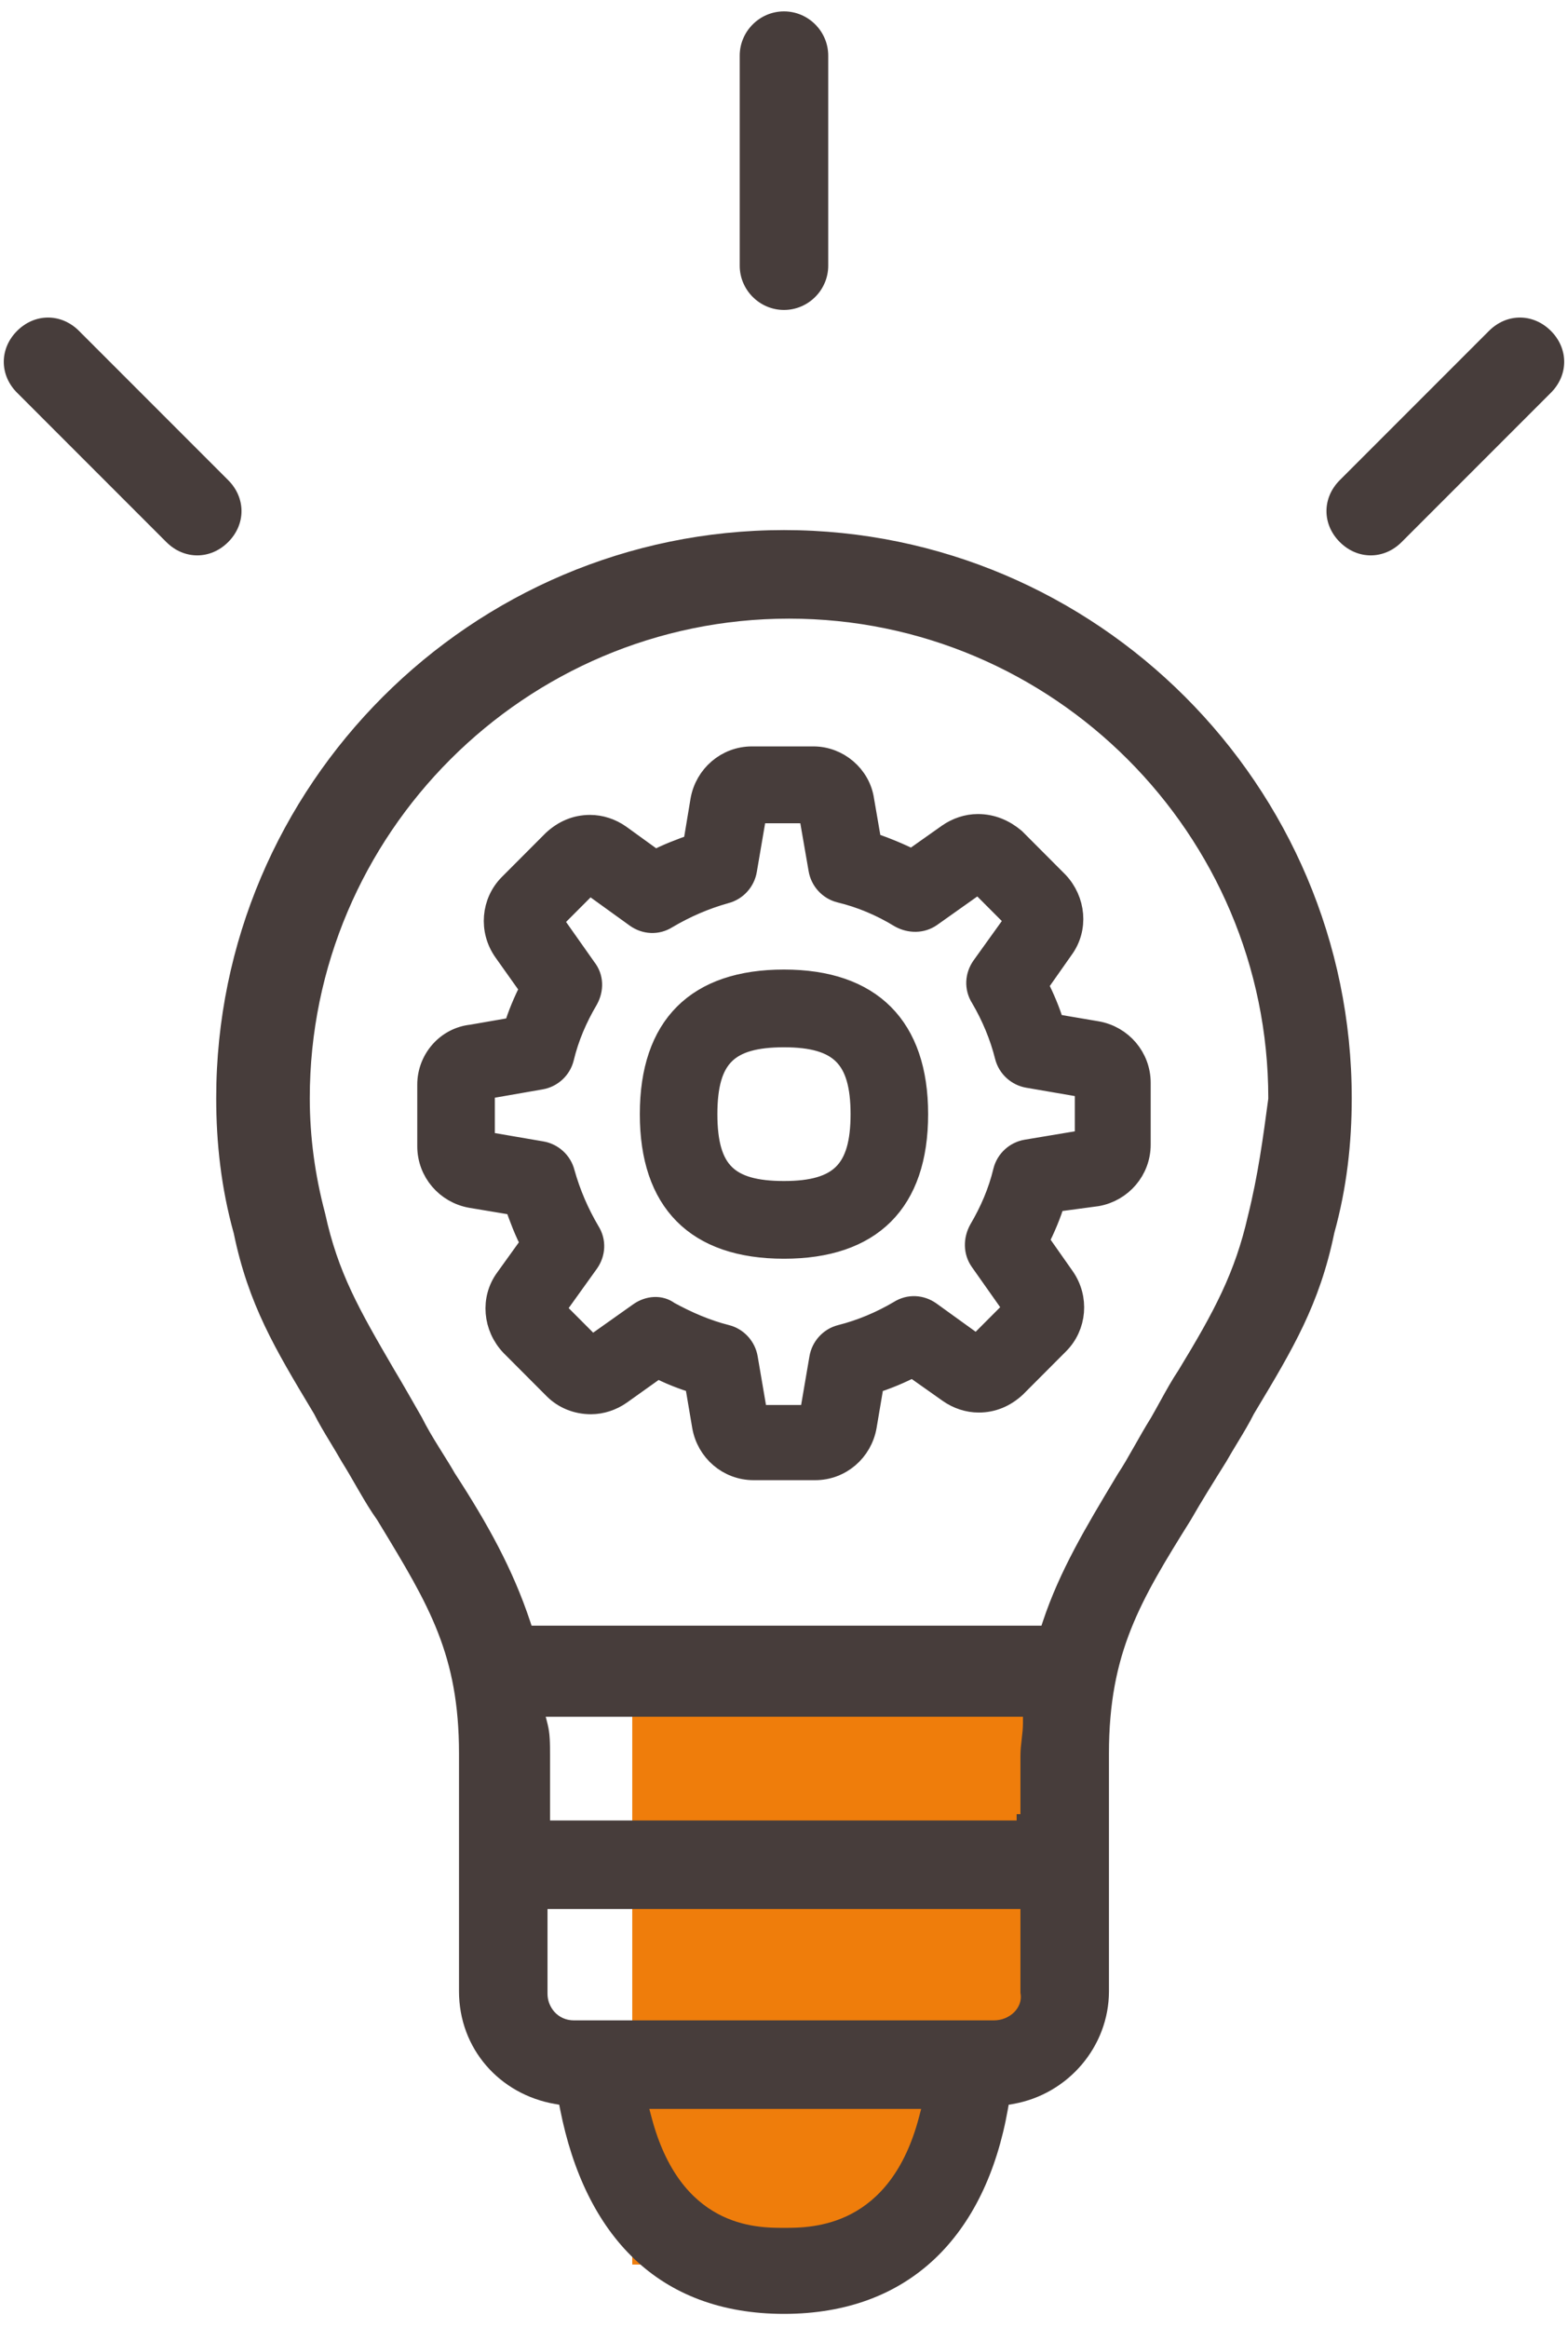 <svg width="62" height="92" viewBox="0 0 62 92" fill="none" xmlns="http://www.w3.org/2000/svg">
<path d="M25 67.5H42V81.5L39 83.5L35 89.5H25V67.5Z" fill="#EF7D0B"/>
<path fill-rule="evenodd" clip-rule="evenodd" d="M29.249 2.2C29.249 1.238 30.038 0.45 30.999 0.45C31.961 0.45 32.749 1.238 32.749 2.2V10.5C32.749 11.462 31.961 12.25 30.999 12.25C30.038 12.25 29.249 11.462 29.249 10.5V2.2ZM0.676 13.077C1.379 12.375 2.42 12.375 3.123 13.077L9.023 18.977C9.725 19.679 9.725 20.721 9.023 21.423C8.668 21.778 8.231 21.95 7.799 21.95C7.368 21.95 6.931 21.778 6.576 21.423L0.676 15.523C-0.026 14.821 -0.026 13.779 0.676 13.077ZM58.876 13.077C59.579 12.375 60.62 12.375 61.323 13.077C62.025 13.779 62.025 14.821 61.323 15.523L55.423 21.423C55.068 21.778 54.631 21.95 54.199 21.95C53.768 21.95 53.331 21.778 52.976 21.423C52.274 20.721 52.274 19.679 52.976 18.977L58.876 13.077ZM8.549 43.4C8.549 31.038 18.637 20.95 30.999 20.95C43.361 20.95 53.449 31.038 53.449 43.4C53.449 45.181 53.252 46.959 52.758 48.733L52.756 48.741L52.755 48.749C52.173 51.558 51.12 53.314 49.655 55.755L49.58 55.88L49.576 55.888C49.392 56.255 49.176 56.614 48.94 57.004L48.939 57.005C48.794 57.245 48.641 57.498 48.484 57.773C47.987 58.568 47.486 59.369 47.085 60.072C45.083 63.276 43.849 65.327 43.849 69.3V78.7C43.849 80.876 42.239 82.774 40.056 83.154L39.884 83.184L39.853 83.357C39.41 85.869 38.429 87.889 36.953 89.281C35.48 90.669 33.494 91.45 30.999 91.45C28.506 91.45 26.545 90.669 25.084 89.281C23.62 87.89 22.638 85.867 22.145 83.352L22.112 83.183L21.942 83.154C19.756 82.774 18.149 80.973 18.149 78.7V69.3C18.149 65.407 16.965 63.454 15.038 60.276L14.913 60.071L14.908 60.063L14.903 60.055C14.66 59.715 14.44 59.349 14.216 58.962C14.166 58.877 14.117 58.791 14.066 58.704L14.066 58.703C13.891 58.399 13.71 58.085 13.514 57.772C13.357 57.497 13.204 57.244 13.059 57.004C12.823 56.614 12.607 56.255 12.423 55.888L12.419 55.88L12.344 55.755C10.879 53.314 9.825 51.558 9.244 48.749L9.243 48.741L9.24 48.733C8.747 46.959 8.549 45.181 8.549 43.4ZM31.199 24.45C20.761 24.45 12.249 32.962 12.249 43.4C12.249 44.921 12.452 46.441 12.856 47.959C13.366 50.298 14.185 51.728 15.583 54.126L15.585 54.129C15.883 54.625 16.28 55.319 16.679 56.018C16.883 56.426 17.112 56.807 17.337 57.169C17.392 57.258 17.446 57.345 17.5 57.431C17.67 57.702 17.833 57.962 17.982 58.224L17.986 58.23L17.99 58.236C19.284 60.228 20.272 62.008 20.962 64.079L21.019 64.25H41.18L41.237 64.079C41.904 62.076 42.942 60.348 44.099 58.42L44.211 58.234C44.416 57.926 44.619 57.57 44.829 57.198L44.869 57.129C45.07 56.774 45.28 56.403 45.511 56.033L45.516 56.024C45.645 55.8 45.761 55.589 45.872 55.387L45.873 55.386C46.117 54.944 46.337 54.544 46.608 54.139L46.613 54.13C48.016 51.825 48.833 50.297 49.343 48.058C49.746 46.445 49.947 44.934 50.147 43.438L50.147 43.438L50.147 43.433L50.149 43.417V43.4C50.149 32.962 41.638 24.45 31.199 24.45ZM40.449 67.85H21.579L21.657 68.161C21.748 68.526 21.749 68.894 21.749 69.4V71.95H40.199V71.7H40.349V69.4C40.349 69.166 40.373 68.954 40.398 68.742L40.402 68.703C40.425 68.507 40.449 68.304 40.449 68.1V67.85ZM40.349 78.772V75.45H21.649V78.8C21.649 79.317 22.041 79.85 22.699 79.85H39.299C39.615 79.85 39.904 79.724 40.101 79.527C40.291 79.337 40.409 79.064 40.349 78.772ZM36.423 83.35H25.675L25.758 83.663C26.322 85.819 27.335 86.932 28.381 87.495C29.411 88.05 30.439 88.05 30.992 88.05H31.006C31.56 88.05 32.611 88.05 33.666 87.496C34.736 86.934 35.776 85.822 36.341 83.663L36.423 83.35Z" fill="#473D3B"/>
<path d="M43.366 47.175C44.299 47.007 44.999 46.206 44.999 45.236V42.797C44.999 41.828 44.299 41.026 43.366 40.859L41.599 40.559C41.432 39.991 41.199 39.456 40.932 38.922L41.966 37.451C42.532 36.683 42.432 35.614 41.766 34.912L40.066 33.208C39.666 32.874 39.199 32.673 38.666 32.673C38.266 32.673 37.866 32.807 37.532 33.041L36.066 34.077C35.532 33.809 34.966 33.575 34.366 33.375L34.066 31.637C33.932 30.702 33.099 30 32.166 30H29.732C28.766 30 27.966 30.702 27.799 31.637L27.499 33.442C26.932 33.642 26.399 33.843 25.899 34.11L24.466 33.074C24.132 32.84 23.732 32.707 23.332 32.707C22.799 32.707 22.332 32.907 21.932 33.275L20.199 35.012C19.532 35.68 19.432 36.75 19.999 37.552L21.066 39.055C20.799 39.59 20.566 40.124 20.399 40.692L18.666 40.993C17.699 41.093 16.999 41.929 16.999 42.864V45.303C16.999 46.272 17.699 47.074 18.632 47.241L20.432 47.542C20.632 48.11 20.832 48.645 21.099 49.146L20.066 50.583C19.499 51.351 19.599 52.42 20.266 53.122L21.966 54.826C22.332 55.194 22.832 55.394 23.366 55.394C23.766 55.394 24.166 55.26 24.499 55.026L25.999 53.957C26.499 54.225 27.032 54.425 27.566 54.592L27.866 56.363C28.032 57.299 28.832 58 29.799 58H32.232C33.199 58 33.999 57.299 34.166 56.363L34.466 54.592C35.032 54.425 35.566 54.191 36.099 53.924L37.566 54.96C37.899 55.194 38.299 55.327 38.699 55.327C39.232 55.327 39.699 55.127 40.099 54.759L41.799 53.055C42.466 52.387 42.566 51.318 41.999 50.516L40.966 49.046C41.232 48.511 41.466 47.976 41.632 47.408L43.366 47.175ZM40.599 45.537C40.199 45.604 39.866 45.905 39.766 46.306C39.566 47.141 39.232 47.91 38.799 48.645C38.599 49.012 38.599 49.447 38.832 49.781L40.199 51.719L38.632 53.289L36.732 51.919C36.399 51.685 35.966 51.652 35.599 51.886C34.866 52.32 34.066 52.654 33.266 52.855C32.866 52.955 32.566 53.289 32.499 53.69L32.099 56.029H29.866L29.466 53.69C29.399 53.289 29.099 52.955 28.699 52.855C27.899 52.654 27.132 52.32 26.399 51.919C26.099 51.685 25.666 51.719 25.332 51.953L23.399 53.322L21.832 51.752L23.199 49.847C23.432 49.513 23.466 49.079 23.232 48.712C22.799 47.976 22.466 47.208 22.232 46.373C22.132 45.972 21.799 45.671 21.399 45.604L19.066 45.203V42.964L21.366 42.563C21.766 42.497 22.099 42.196 22.199 41.795C22.399 40.96 22.732 40.191 23.166 39.456C23.366 39.089 23.366 38.654 23.099 38.32L21.732 36.382L23.299 34.812L25.199 36.182C25.532 36.416 25.966 36.449 26.332 36.215C27.066 35.781 27.832 35.447 28.666 35.213C29.066 35.112 29.366 34.778 29.432 34.377L29.832 32.038H32.066L32.466 34.344C32.532 34.745 32.832 35.079 33.232 35.179C34.066 35.38 34.866 35.714 35.632 36.182C35.999 36.382 36.432 36.382 36.766 36.148L38.699 34.778L40.266 36.349L38.899 38.253C38.666 38.587 38.632 39.022 38.866 39.389C39.299 40.124 39.632 40.926 39.832 41.728C39.932 42.129 40.266 42.43 40.666 42.497L42.999 42.898V45.136L40.599 45.537ZM30.999 38.819C27.599 38.819 25.799 40.592 25.799 44.034C25.799 47.442 27.566 49.248 30.999 49.248C34.399 49.248 36.199 47.475 36.199 44.034C36.199 40.626 34.399 38.819 30.999 38.819ZM30.999 47.177C28.732 47.177 27.866 46.339 27.866 44.034C27.866 41.728 28.732 40.891 30.999 40.891C33.266 40.891 34.132 41.762 34.132 44.034C34.132 46.306 33.266 47.177 30.999 47.177Z" fill="#473D3B" stroke="#473D3B"/>
</svg>
